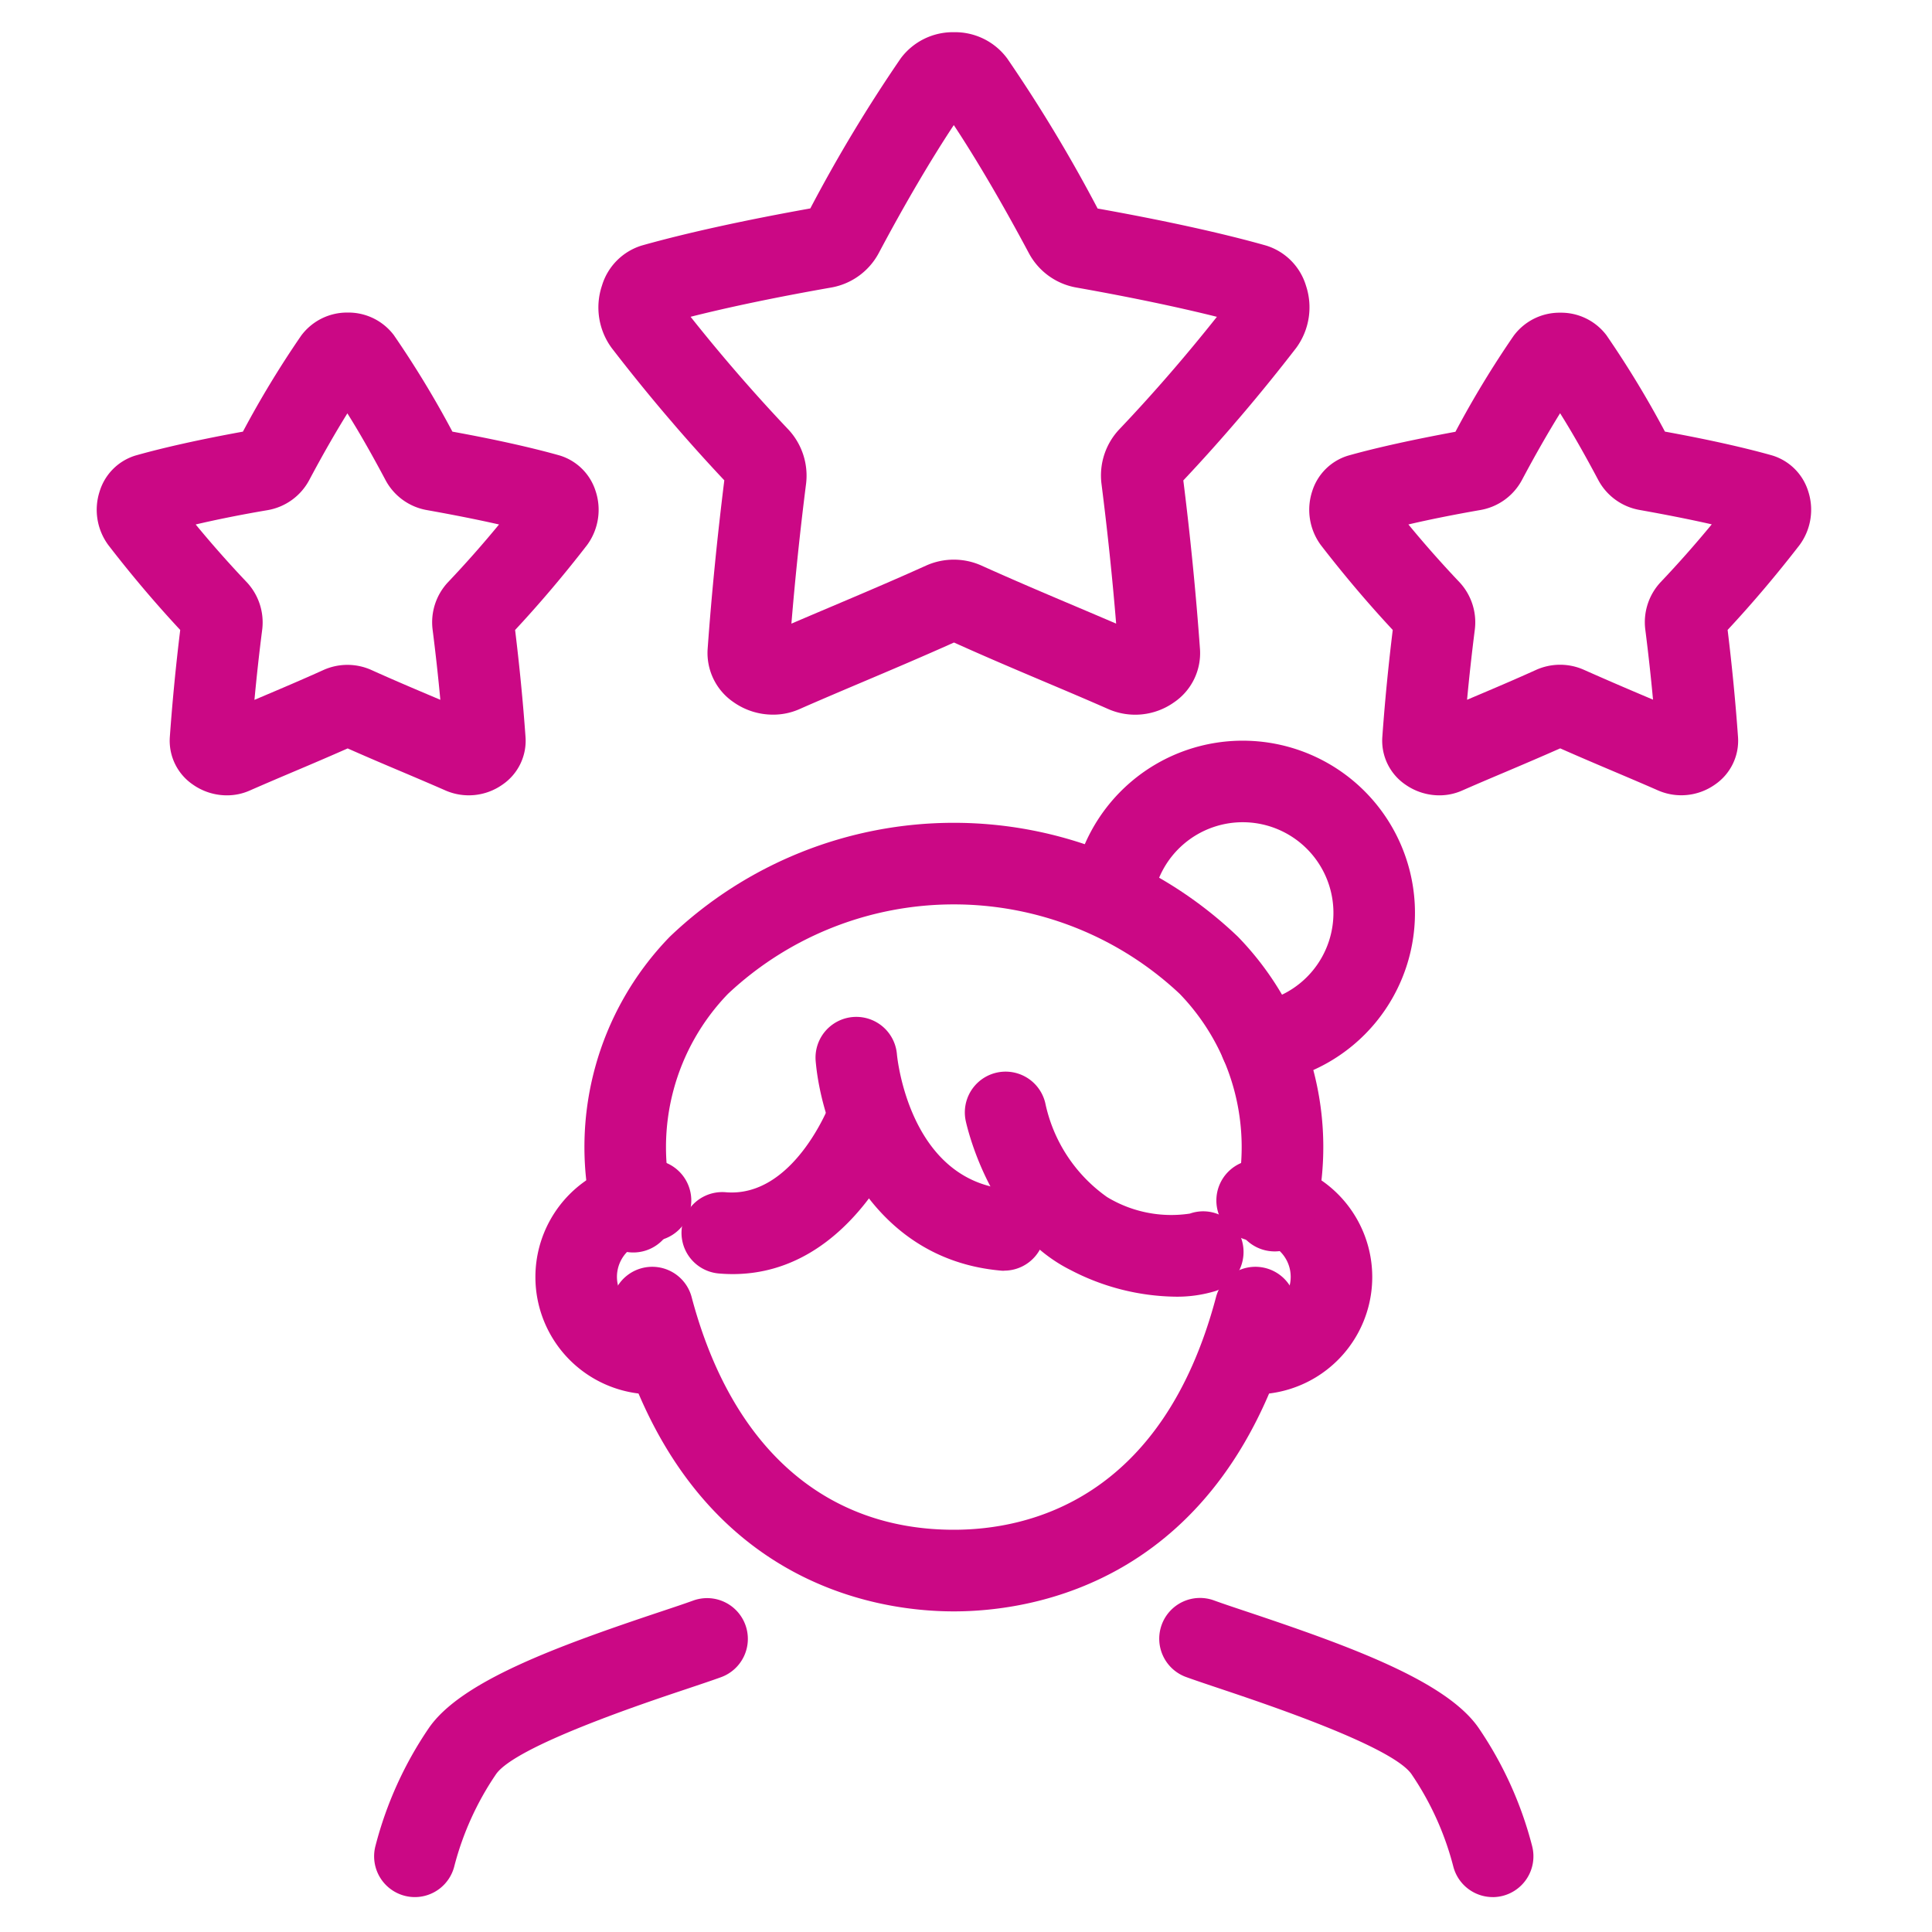 <svg xmlns="http://www.w3.org/2000/svg" xmlns:xlink="http://www.w3.org/1999/xlink" width="60" height="60" viewBox="0 0 60 60">
  <defs>
    <clipPath id="clip-path">
      <rect id="長方形_4787" data-name="長方形 4787" width="60" height="60" transform="translate(544 4221)" fill="#d9d9d9"/>
    </clipPath>
  </defs>
  <g id="マスクグループ_77" data-name="マスクグループ 77" transform="translate(-544 -4221)" clip-path="url(#clip-path)">
    <g id="グループ_16999" data-name="グループ 16999" transform="translate(-1527.055 2212.515)">
      <g id="グループ_16994" data-name="グループ 16994" transform="translate(2082.673 2031.489)">
        <g id="グループ_16991" data-name="グループ 16991" transform="translate(5.01)">
          <g id="グループ_16982" data-name="グループ 16982" transform="translate(2.369 16.363)">
            <path id="パス_11012" data-name="パス 11012" d="M2122.592,2111.087c-2.454,0-8.4-.885-10.582-9.083a1.266,1.266,0,1,1,2.446-.652c1.239,4.645,4.127,7.2,8.136,7.2,2.321,0,6.465-.936,8.136-7.2a1.266,1.266,0,1,1,2.446.652C2130.989,2110.2,2125.046,2111.087,2122.592,2111.087Z" transform="translate(-2111.967 -2100.411)" fill="#cb0885"/>
          </g>
          <g id="グループ_16985" data-name="グループ 16985" transform="translate(0 13.013)">
            <g id="グループ_16983" data-name="グループ 16983">
              <path id="パス_11013" data-name="パス 11013" d="M2109.893,2099.758a3.644,3.644,0,0,1,0-7.285,1.266,1.266,0,1,1,0,2.531,1.111,1.111,0,0,0,.087,2.217,1.266,1.266,0,1,1,.243,2.52C2110.114,2099.752,2110,2099.758,2109.893,2099.758Z" transform="translate(-2106.354 -2092.473)" fill="#cb0885"/>
            </g>
            <g id="グループ_16984" data-name="グループ 16984" transform="translate(20.973)">
              <path id="パス_11014" data-name="パス 11014" d="M2157.534,2099.758c-.111,0-.221-.006-.329-.017a1.266,1.266,0,1,1,.242-2.52,1.111,1.111,0,0,0,.088-2.217,1.266,1.266,0,1,1,0-2.531,3.644,3.644,0,0,1,0,7.285Z" transform="translate(-2156.059 -2092.473)" fill="#cb0885"/>
            </g>
          </g>
          <g id="グループ_16986" data-name="グループ 16986" transform="translate(1.53 2.551)">
            <path id="パス_11015" data-name="パス 11015" d="M2131.407,2080.988a1.316,1.316,0,0,1-.295-.035,1.267,1.267,0,0,1-.938-1.525,6.852,6.852,0,0,0-1.716-6.439,10.244,10.244,0,0,0-14.029,0,6.853,6.853,0,0,0-1.717,6.438,1.266,1.266,0,1,1-2.462.587,9.368,9.368,0,0,1,2.373-8.8,12.768,12.768,0,0,1,17.642,0,9.371,9.371,0,0,1,2.374,8.8A1.267,1.267,0,0,1,2131.407,2080.988Z" transform="translate(-2109.979 -2067.679)" fill="#cb0885"/>
          </g>
          <g id="グループ_16987" data-name="グループ 16987" transform="translate(8.699 8.57)">
            <path id="パス_11016" data-name="パス 11016" d="M2132.83,2089.833c-.038,0-.076,0-.116-.005-4.135-.374-5.562-4.423-5.739-6.512a1.266,1.266,0,0,1,2.523-.213c.014.156.4,3.928,3.444,4.2a1.266,1.266,0,0,1-.113,2.527Z" transform="translate(-2126.971 -2081.943)" fill="#cb0885"/>
          </g>
          <g id="グループ_16988" data-name="グループ 16988" transform="translate(13.333 10.268)">
            <path id="パス_11017" data-name="パス 11017" d="M2144.46,2092.963a7.225,7.225,0,0,1-3.216-.824c-2.442-1.215-3.185-4.286-3.262-4.633a1.266,1.266,0,0,1,2.471-.552,4.771,4.771,0,0,0,1.92,2.917,3.849,3.849,0,0,0,2.57.512,1.25,1.25,0,0,1,1.6.784,1.281,1.281,0,0,1-.795,1.618A4.084,4.084,0,0,1,2144.46,2092.963Z" transform="translate(-2137.951 -2085.966)" fill="#cb0885"/>
          </g>
          <g id="グループ_16989" data-name="グループ 16989" transform="translate(4.536 10.478)">
            <path id="パス_11018" data-name="パス 11018" d="M2118.695,2092.549c-.141,0-.285-.006-.432-.019a1.266,1.266,0,0,1,.216-2.523c2.1.178,3.213-2.7,3.224-2.726a1.266,1.266,0,0,1,2.371.887C2124,2088.354,2122.4,2092.549,2118.695,2092.549Z" transform="translate(-2117.104 -2086.463)" fill="#cb0885"/>
          </g>
          <g id="グループ_16990" data-name="グループ 16990" transform="translate(16.647)">
            <path id="パス_11019" data-name="パス 11019" d="M2151.685,2072.29a1.266,1.266,0,0,1-.172-2.52,2.817,2.817,0,1,0-3.185-3.134,1.266,1.266,0,0,1-2.513-.307,5.349,5.349,0,1,1,6.044,5.949A1.21,1.21,0,0,1,2151.685,2072.29Z" transform="translate(-2145.805 -2061.632)" fill="#cb0885"/>
          </g>
        </g>
        <g id="グループ_16992" data-name="グループ 16992" transform="translate(0 26.627)">
          <path id="パス_11020" data-name="パス 11020" d="M2095.747,2134.021a1.267,1.267,0,0,1-1.224-1.592,11.655,11.655,0,0,1,1.657-3.658c.995-1.449,3.965-2.534,7.183-3.609.411-.137.762-.254,1.021-.348a1.266,1.266,0,1,1,.864,2.38c-.275.1-.647.224-1.082.37-1.312.438-5.3,1.772-5.9,2.641a9.151,9.151,0,0,0-1.3,2.877A1.265,1.265,0,0,1,2095.747,2134.021Z" transform="translate(-2094.48 -2124.736)" fill="#cb0885"/>
        </g>
        <g id="グループ_16993" data-name="グループ 16993" transform="translate(24.405 26.627)">
          <path id="パス_11021" data-name="パス 11021" d="M2162.654,2134.021a1.266,1.266,0,0,1-1.222-.94,9.158,9.158,0,0,0-1.3-2.877c-.6-.87-4.588-2.2-5.9-2.641-.434-.145-.806-.27-1.08-.369a1.266,1.266,0,1,1,.863-2.38c.259.094.61.211,1.02.348,3.218,1.076,6.19,2.161,7.184,3.61a11.666,11.666,0,0,1,1.657,3.658,1.268,1.268,0,0,1-1.224,1.592Z" transform="translate(-2152.319 -2124.736)" fill="#cb0885"/>
        </g>
      </g>
      <g id="グループ_16995" data-name="グループ 16995" transform="translate(2089.637 2009.485)">
        <path id="パス_11022" data-name="パス 11022" d="M2116.4,2030.679a2.123,2.123,0,0,1-1.213-.384,1.848,1.848,0,0,1-.81-1.65c.123-1.719.3-3.482.518-5.243-1.216-1.292-2.393-2.675-3.5-4.113a2.127,2.127,0,0,1-.3-1.932,1.863,1.863,0,0,1,1.236-1.247c1.372-.387,3.173-.783,5.235-1.152a46.318,46.318,0,0,1,2.809-4.662,2.019,2.019,0,0,1,1.652-.811h0a2.012,2.012,0,0,1,1.642.8l.01.013a46.4,46.4,0,0,1,2.81,4.663c2.07.37,3.87.765,5.221,1.147a1.867,1.867,0,0,1,1.249,1.248,2.129,2.129,0,0,1-.3,1.929c-1.114,1.444-2.292,2.827-3.509,4.12.221,1.761.394,3.523.518,5.245a1.847,1.847,0,0,1-.81,1.649,2.084,2.084,0,0,1-2.038.207c-.642-.283-1.306-.564-1.992-.854-.9-.381-1.825-.773-2.8-1.213-.982.44-1.913.835-2.815,1.217-.682.289-1.343.569-1.988.853A2,2,0,0,1,2116.4,2030.679Zm10.738-1.851v0Zm-10.235,0v0Zm-.708-.637-.007,0Zm11.644,0,.006,0Zm-13.989-9.865c.967,1.218,1.984,2.391,3.029,3.492a2.1,2.1,0,0,1,.556,1.686c-.185,1.457-.338,2.915-.456,4.349.407-.175.82-.35,1.24-.528.943-.4,1.919-.813,2.942-1.275a2.1,2.1,0,0,1,1.722,0c1.018.459,1.989.871,2.93,1.269q.635.269,1.251.533c-.118-1.436-.271-2.893-.456-4.348a2.087,2.087,0,0,1,.554-1.686c1.046-1.1,2.063-2.275,3.031-3.494-1.2-.3-2.7-.615-4.375-.911a2.078,2.078,0,0,1-1.465-1.067c-.8-1.5-1.608-2.883-2.331-3.977-.721,1.09-1.535,2.477-2.331,3.976a2.081,2.081,0,0,1-1.473,1.069C2116.553,2017.706,2115.063,2018.016,2113.853,2018.322Zm15.268,4.856v0Zm-2.53-8.021h0Zm-8.8-.24h0Zm8.469,0h0Z" transform="translate(-2110.983 -2009.485)" fill="#cb0885"/>
      </g>
      <g id="グループ_16998" data-name="グループ 16998" transform="translate(2074.055 2018.192)">
        <g id="グループ_16996" data-name="グループ 16996">
          <path id="パス_11023" data-name="パス 11023" d="M2078.1,2045.113a1.837,1.837,0,0,1-1.053-.333,1.647,1.647,0,0,1-.718-1.477c.078-1.089.186-2.206.323-3.326-.774-.831-1.524-1.717-2.231-2.634a1.845,1.845,0,0,1-.269-1.677,1.677,1.677,0,0,1,1.107-1.105c.885-.251,2.031-.505,3.34-.743a30.6,30.6,0,0,1,1.807-2.978,1.772,1.772,0,0,1,1.447-.72h0a1.766,1.766,0,0,1,1.437.706l.009.014a30.5,30.5,0,0,1,1.806,2.978c1.315.239,2.459.494,3.327.739a1.684,1.684,0,0,1,1.12,1.106,1.848,1.848,0,0,1-.264,1.676c-.713.923-1.462,1.808-2.236,2.639.137,1.119.246,2.237.324,3.329a1.649,1.649,0,0,1-.719,1.475,1.813,1.813,0,0,1-1.776.176c-.423-.186-.866-.374-1.323-.568-.548-.231-1.114-.472-1.706-.734-.6.265-1.17.508-1.724.742-.45.191-.887.377-1.315.565A1.739,1.739,0,0,1,2078.1,2045.113Zm3.458-1.589,0,0Zm3.292-.038v0Zm-6,0v0Zm-1.059-.839-.01,0Zm8.1,0,.011.005Zm-8.758-5.945c.51.619,1.04,1.218,1.582,1.788a1.828,1.828,0,0,1,.484,1.469c-.094.732-.174,1.464-.242,2.189l.177-.075c.626-.265,1.277-.541,1.961-.85a1.816,1.816,0,0,1,1.5,0c.675.305,1.321.578,1.942.841l.193.082c-.067-.726-.148-1.457-.241-2.187a1.82,1.82,0,0,1,.481-1.467c.542-.571,1.072-1.17,1.583-1.791-.66-.15-1.419-.3-2.248-.448a1.808,1.808,0,0,1-1.276-.928c-.4-.753-.8-1.461-1.186-2.075-.379.61-.785,1.32-1.185,2.073a1.813,1.813,0,0,1-1.285.932C2078.556,2036.393,2077.8,2036.545,2077.137,2036.7Zm9.867,2.937v0Zm-1.735-5.5h0Zm-6.322-.378-.009,0Zm5.8,0h0Z" transform="translate(-2074.055 -2030.12)" fill="#cb0885"/>
        </g>
        <g id="グループ_16997" data-name="グループ 16997" transform="translate(37.659)">
          <path id="パス_11024" data-name="パス 11024" d="M2167.346,2045.113a1.839,1.839,0,0,1-1.052-.332,1.65,1.65,0,0,1-.719-1.476c.078-1.092.187-2.21.324-3.328-.774-.831-1.523-1.716-2.231-2.633a1.847,1.847,0,0,1-.269-1.679,1.679,1.679,0,0,1,1.107-1.1c.884-.25,2.03-.5,3.34-.743a30.472,30.472,0,0,1,1.806-2.978,1.772,1.772,0,0,1,1.447-.72h0a1.768,1.768,0,0,1,1.437.7l.01.015a30.727,30.727,0,0,1,1.806,2.978c1.315.239,2.459.494,3.327.739a1.684,1.684,0,0,1,1.12,1.106,1.847,1.847,0,0,1-.264,1.675c-.714.924-1.463,1.809-2.236,2.639.137,1.119.245,2.237.323,3.329a1.649,1.649,0,0,1-.72,1.476,1.81,1.81,0,0,1-1.774.175c-.423-.186-.866-.374-1.323-.568-.548-.232-1.114-.472-1.705-.734-.6.265-1.167.507-1.719.741-.452.191-.891.377-1.32.566A1.743,1.743,0,0,1,2167.346,2045.113Zm3.457-1.589,0,0Zm-3.762-.88-.01,0Zm8.1,0,.012.005Zm-8.757-5.945c.51.619,1.04,1.218,1.581,1.788a1.826,1.826,0,0,1,.484,1.469c-.093.732-.174,1.464-.242,2.189l.181-.077c.624-.264,1.275-.54,1.958-.849a1.817,1.817,0,0,1,1.5,0c.675.3,1.321.578,1.942.84l.194.083c-.067-.725-.148-1.457-.241-2.187a1.821,1.821,0,0,1,.483-1.469c.54-.569,1.07-1.168,1.582-1.789-.659-.15-1.419-.3-2.248-.448a1.808,1.808,0,0,1-1.276-.928c-.4-.753-.8-1.461-1.186-2.075-.378.61-.784,1.319-1.184,2.073a1.814,1.814,0,0,1-1.285.932C2167.806,2036.394,2167.049,2036.545,2166.388,2036.7Zm9.867,2.937v0Zm-1.735-5.5h0Zm-6.323-.377-.008,0Zm5.8,0h0Z" transform="translate(-2163.305 -2030.12)" fill="#cb0885"/>
        </g>
      </g>
    </g>
  </g>
</svg>
